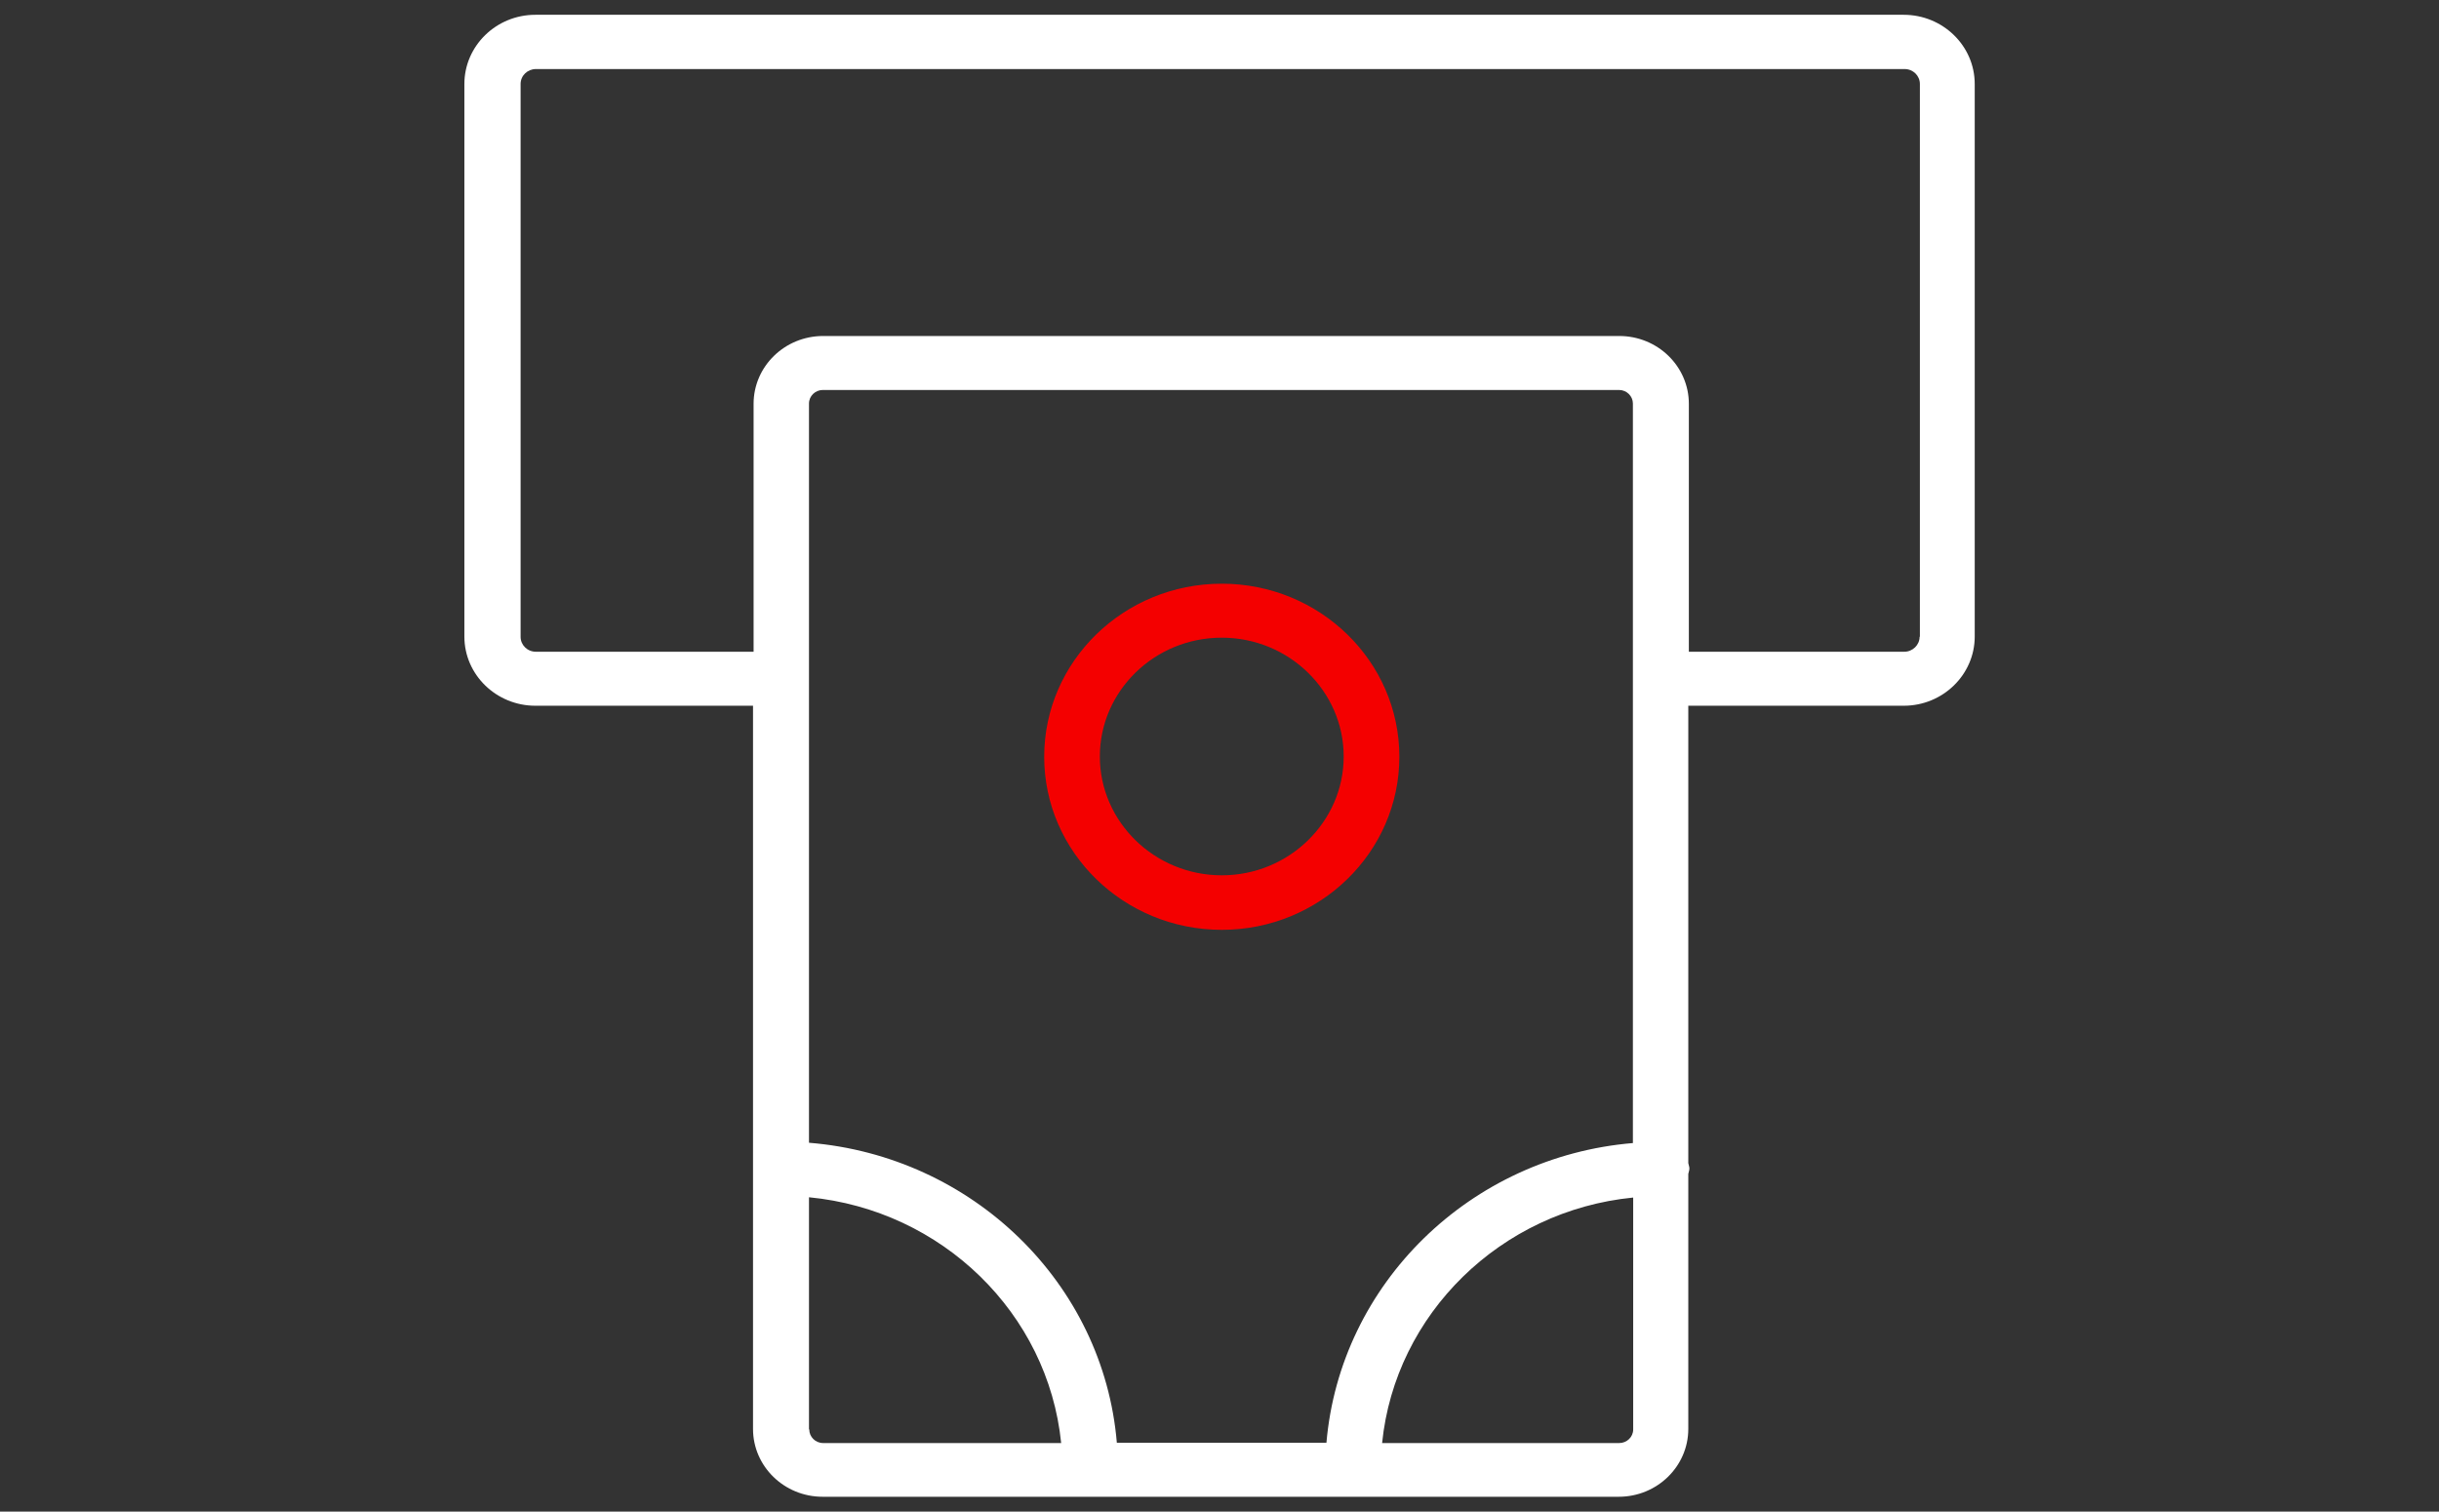 <svg data-v-f679cfc7="" fill="none" height="75" viewBox="0 0 121 75" width="121" xmlns="http://www.w3.org/2000/svg" class="mx-auto"><rect x="0" y="0" width="121" height="75" fill="#333333" stroke="none"/><path d="M60.613 46.135C55.752 46.135 51.803 42.286 51.803 37.548C51.803 32.81 55.752 28.961 60.613 28.961C65.474 28.961 69.423 32.81 69.423 37.548C69.423 42.286 65.474 46.135 60.613 46.135ZM60.613 31.639C57.271 31.639 54.564 34.291 54.564 37.535C54.564 40.778 57.285 43.43 60.613 43.43C63.941 43.43 66.661 40.778 66.661 37.535C66.661 34.291 63.941 31.639 60.613 31.639Z" fill="#F40000"></path><path d="M94.459 0.734H26.559C24.612 0.734 23.038 2.282 23.038 4.167V31.584C23.038 33.481 24.626 35.016 26.559 35.016H37.358V70.899C37.358 72.756 38.905 74.264 40.81 74.264H80.305C82.211 74.264 83.757 72.756 83.757 70.899V58.247C83.771 58.153 83.812 58.072 83.812 57.978C83.812 57.883 83.771 57.803 83.757 57.709V35.016H94.446C96.393 35.016 97.967 33.468 97.967 31.584V4.167C97.967 2.269 96.379 0.734 94.446 0.734H94.459ZM81.023 56.713C72.931 57.386 66.482 63.698 65.805 71.585H55.407C54.744 63.671 48.254 57.359 40.134 56.699V20.022C40.134 19.645 40.451 19.349 40.824 19.349H80.319C80.705 19.349 81.009 19.659 81.009 20.022V56.713H81.023ZM40.134 70.912V59.404C46.735 60.037 51.996 65.165 52.645 71.599H40.838C40.451 71.599 40.148 71.289 40.148 70.926L40.134 70.912ZM80.319 71.599H68.567C69.216 65.192 74.45 60.064 81.023 59.418V70.926C81.023 71.303 80.705 71.599 80.332 71.599H80.319ZM95.233 31.597C95.233 32.001 94.888 32.337 94.473 32.337H83.785V20.035C83.785 18.178 82.238 16.671 80.332 16.671H40.838C38.932 16.671 37.386 18.178 37.386 20.035V32.337H26.587C26.159 32.337 25.827 32.001 25.827 31.597V4.167C25.827 3.749 26.173 3.426 26.587 3.426H94.487C94.915 3.426 95.247 3.763 95.247 4.167V31.584L95.233 31.597Z" fill="white"></path></svg>